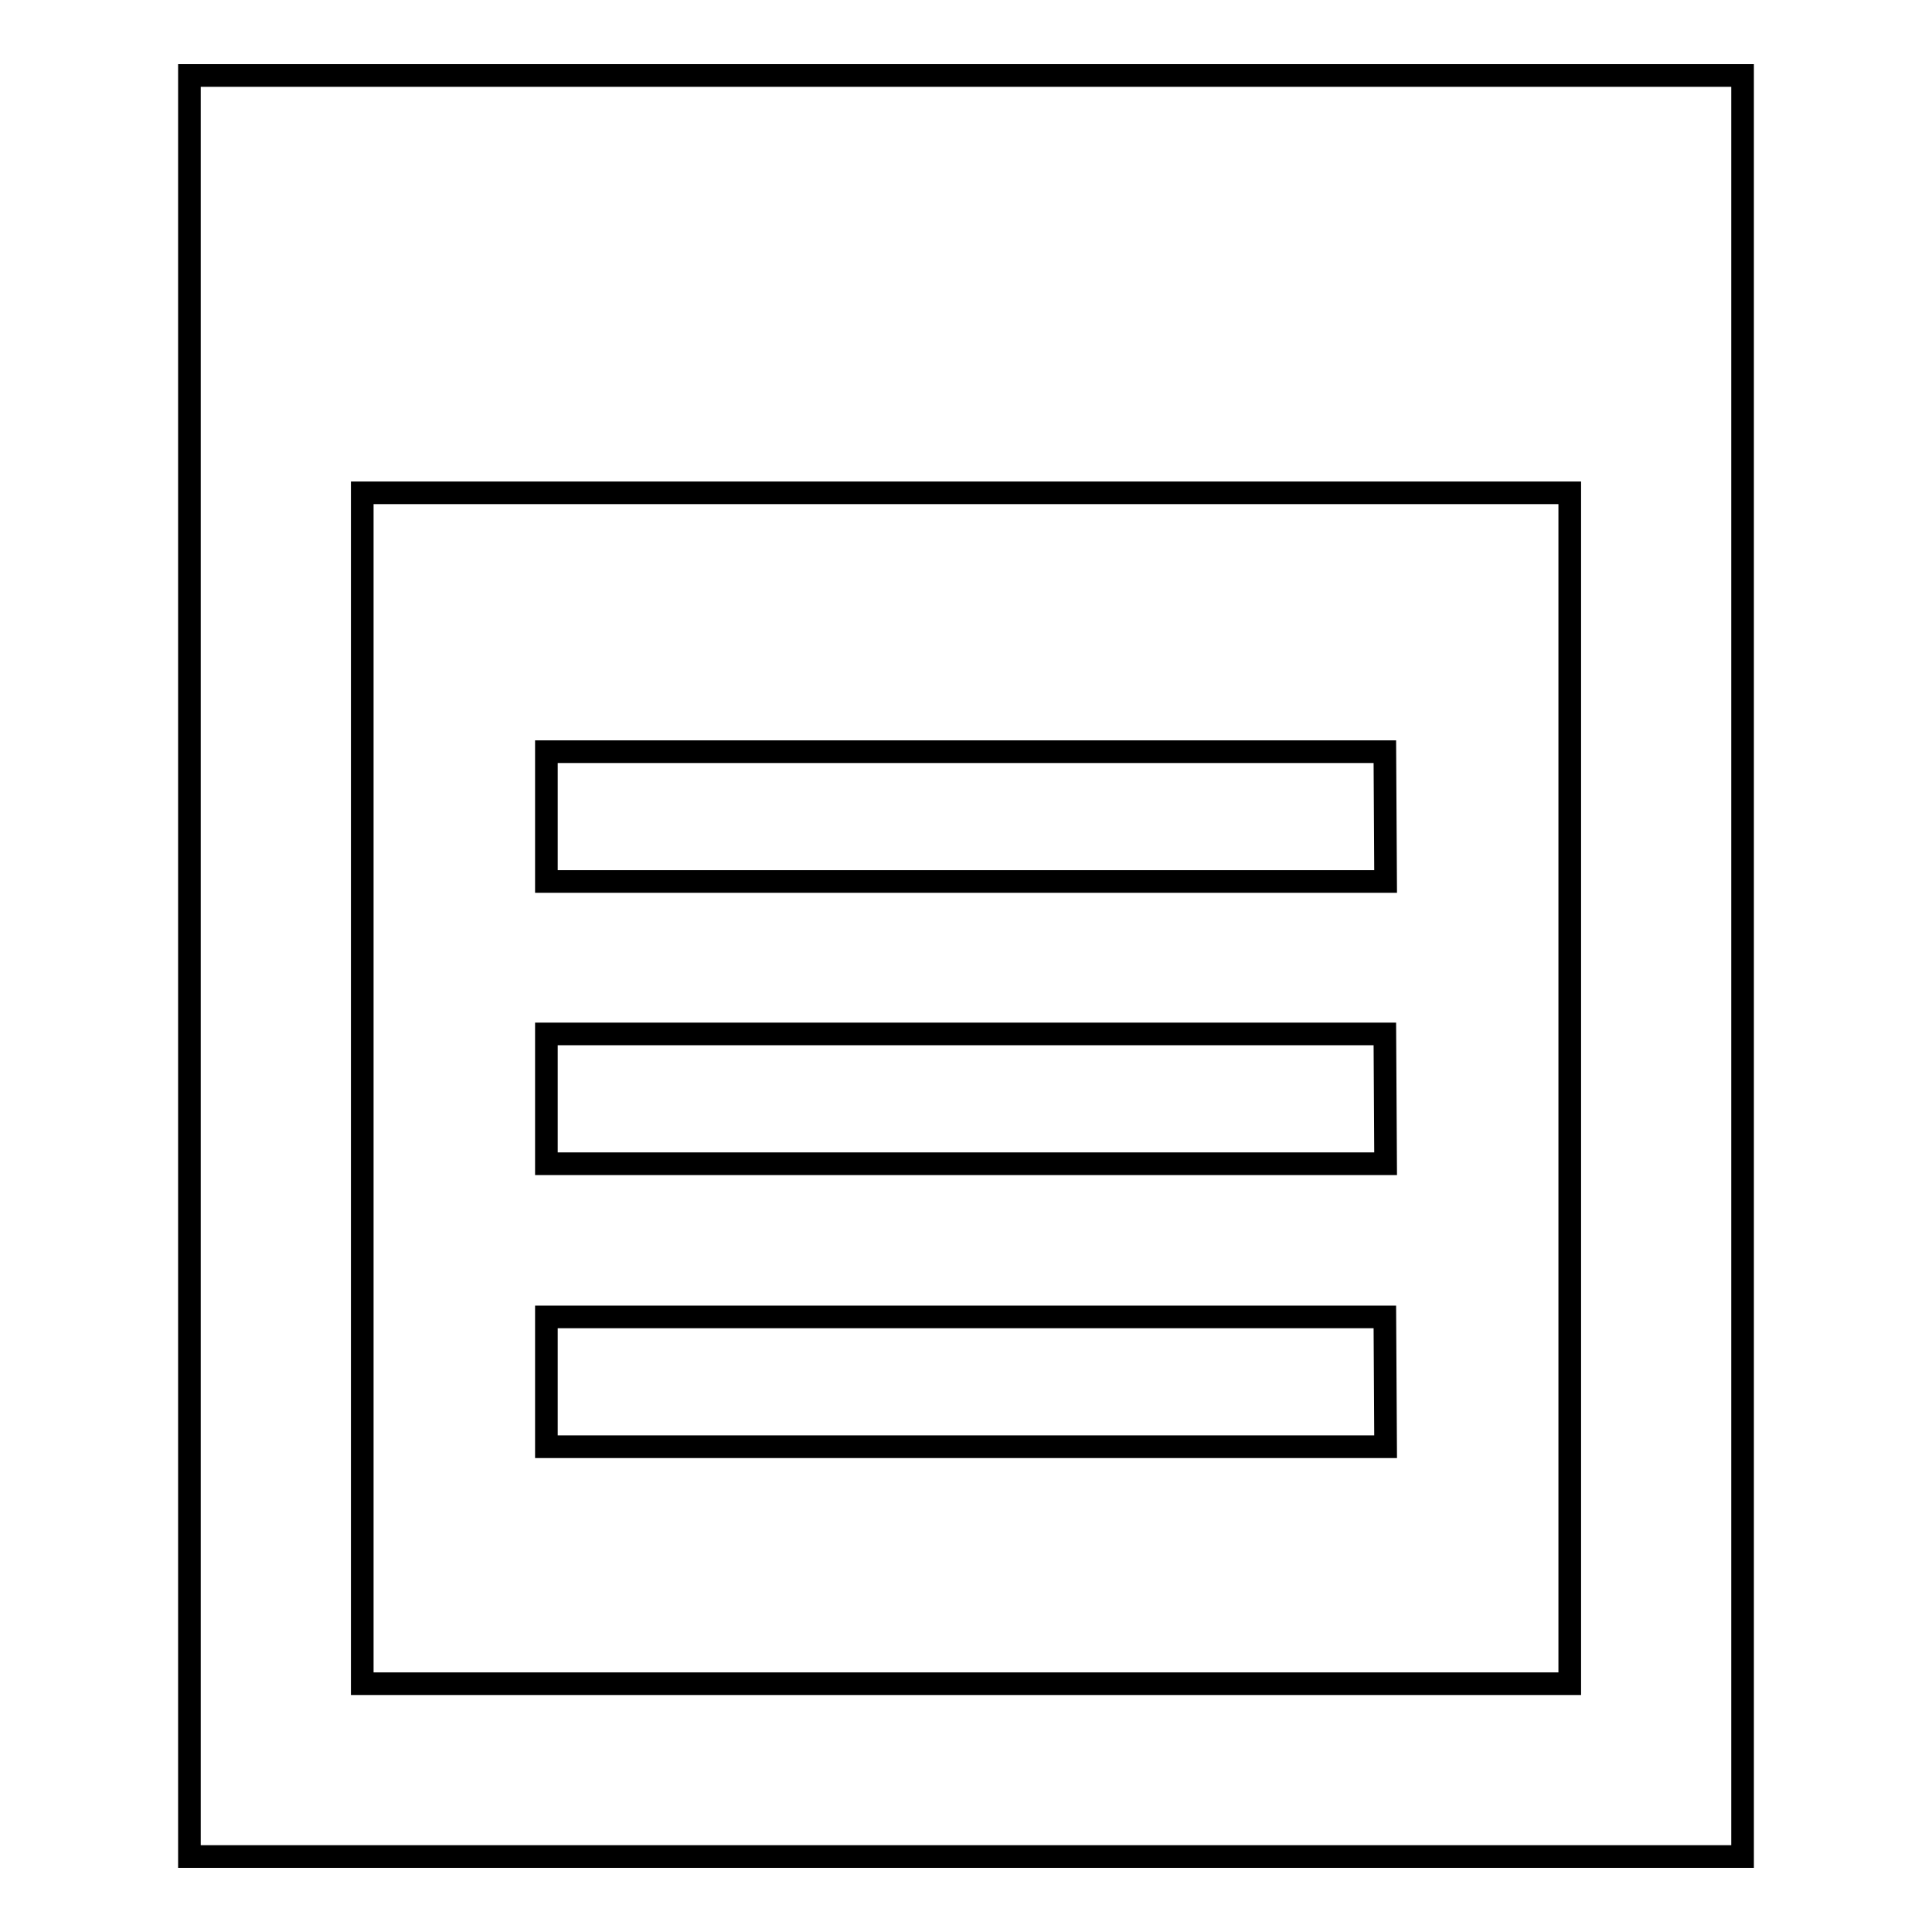 <?xml version="1.0" encoding="utf-8"?>
<!-- Svg Vector Icons : http://www.onlinewebfonts.com/icon -->
<!DOCTYPE svg PUBLIC "-//W3C//DTD SVG 1.1//EN" "http://www.w3.org/Graphics/SVG/1.1/DTD/svg11.dtd">
<svg version="1.1" xmlns="http://www.w3.org/2000/svg" xmlns:xlink="http://www.w3.org/1999/xlink" x="0px" y="0px" viewBox="0 0 256 256" enable-background="new 0 0 256 256" xml:space="preserve">
<g><g><path stroke-width="3" fill-opacity="0" stroke="#000000"  d="M25.1,10v236h205.8V10H25.1z M208,223.1H48V65.3h160V223.1L208,223.1z M183.6,191.7H72.4v-17.2h111.1L183.6,191.7L183.6,191.7z M183.6,154.2H72.4V137h111.1L183.6,154.2L183.6,154.2z M183.6,116.8H72.4V99.6h111.1L183.6,116.8L183.6,116.8z"/></g></g>
</svg>